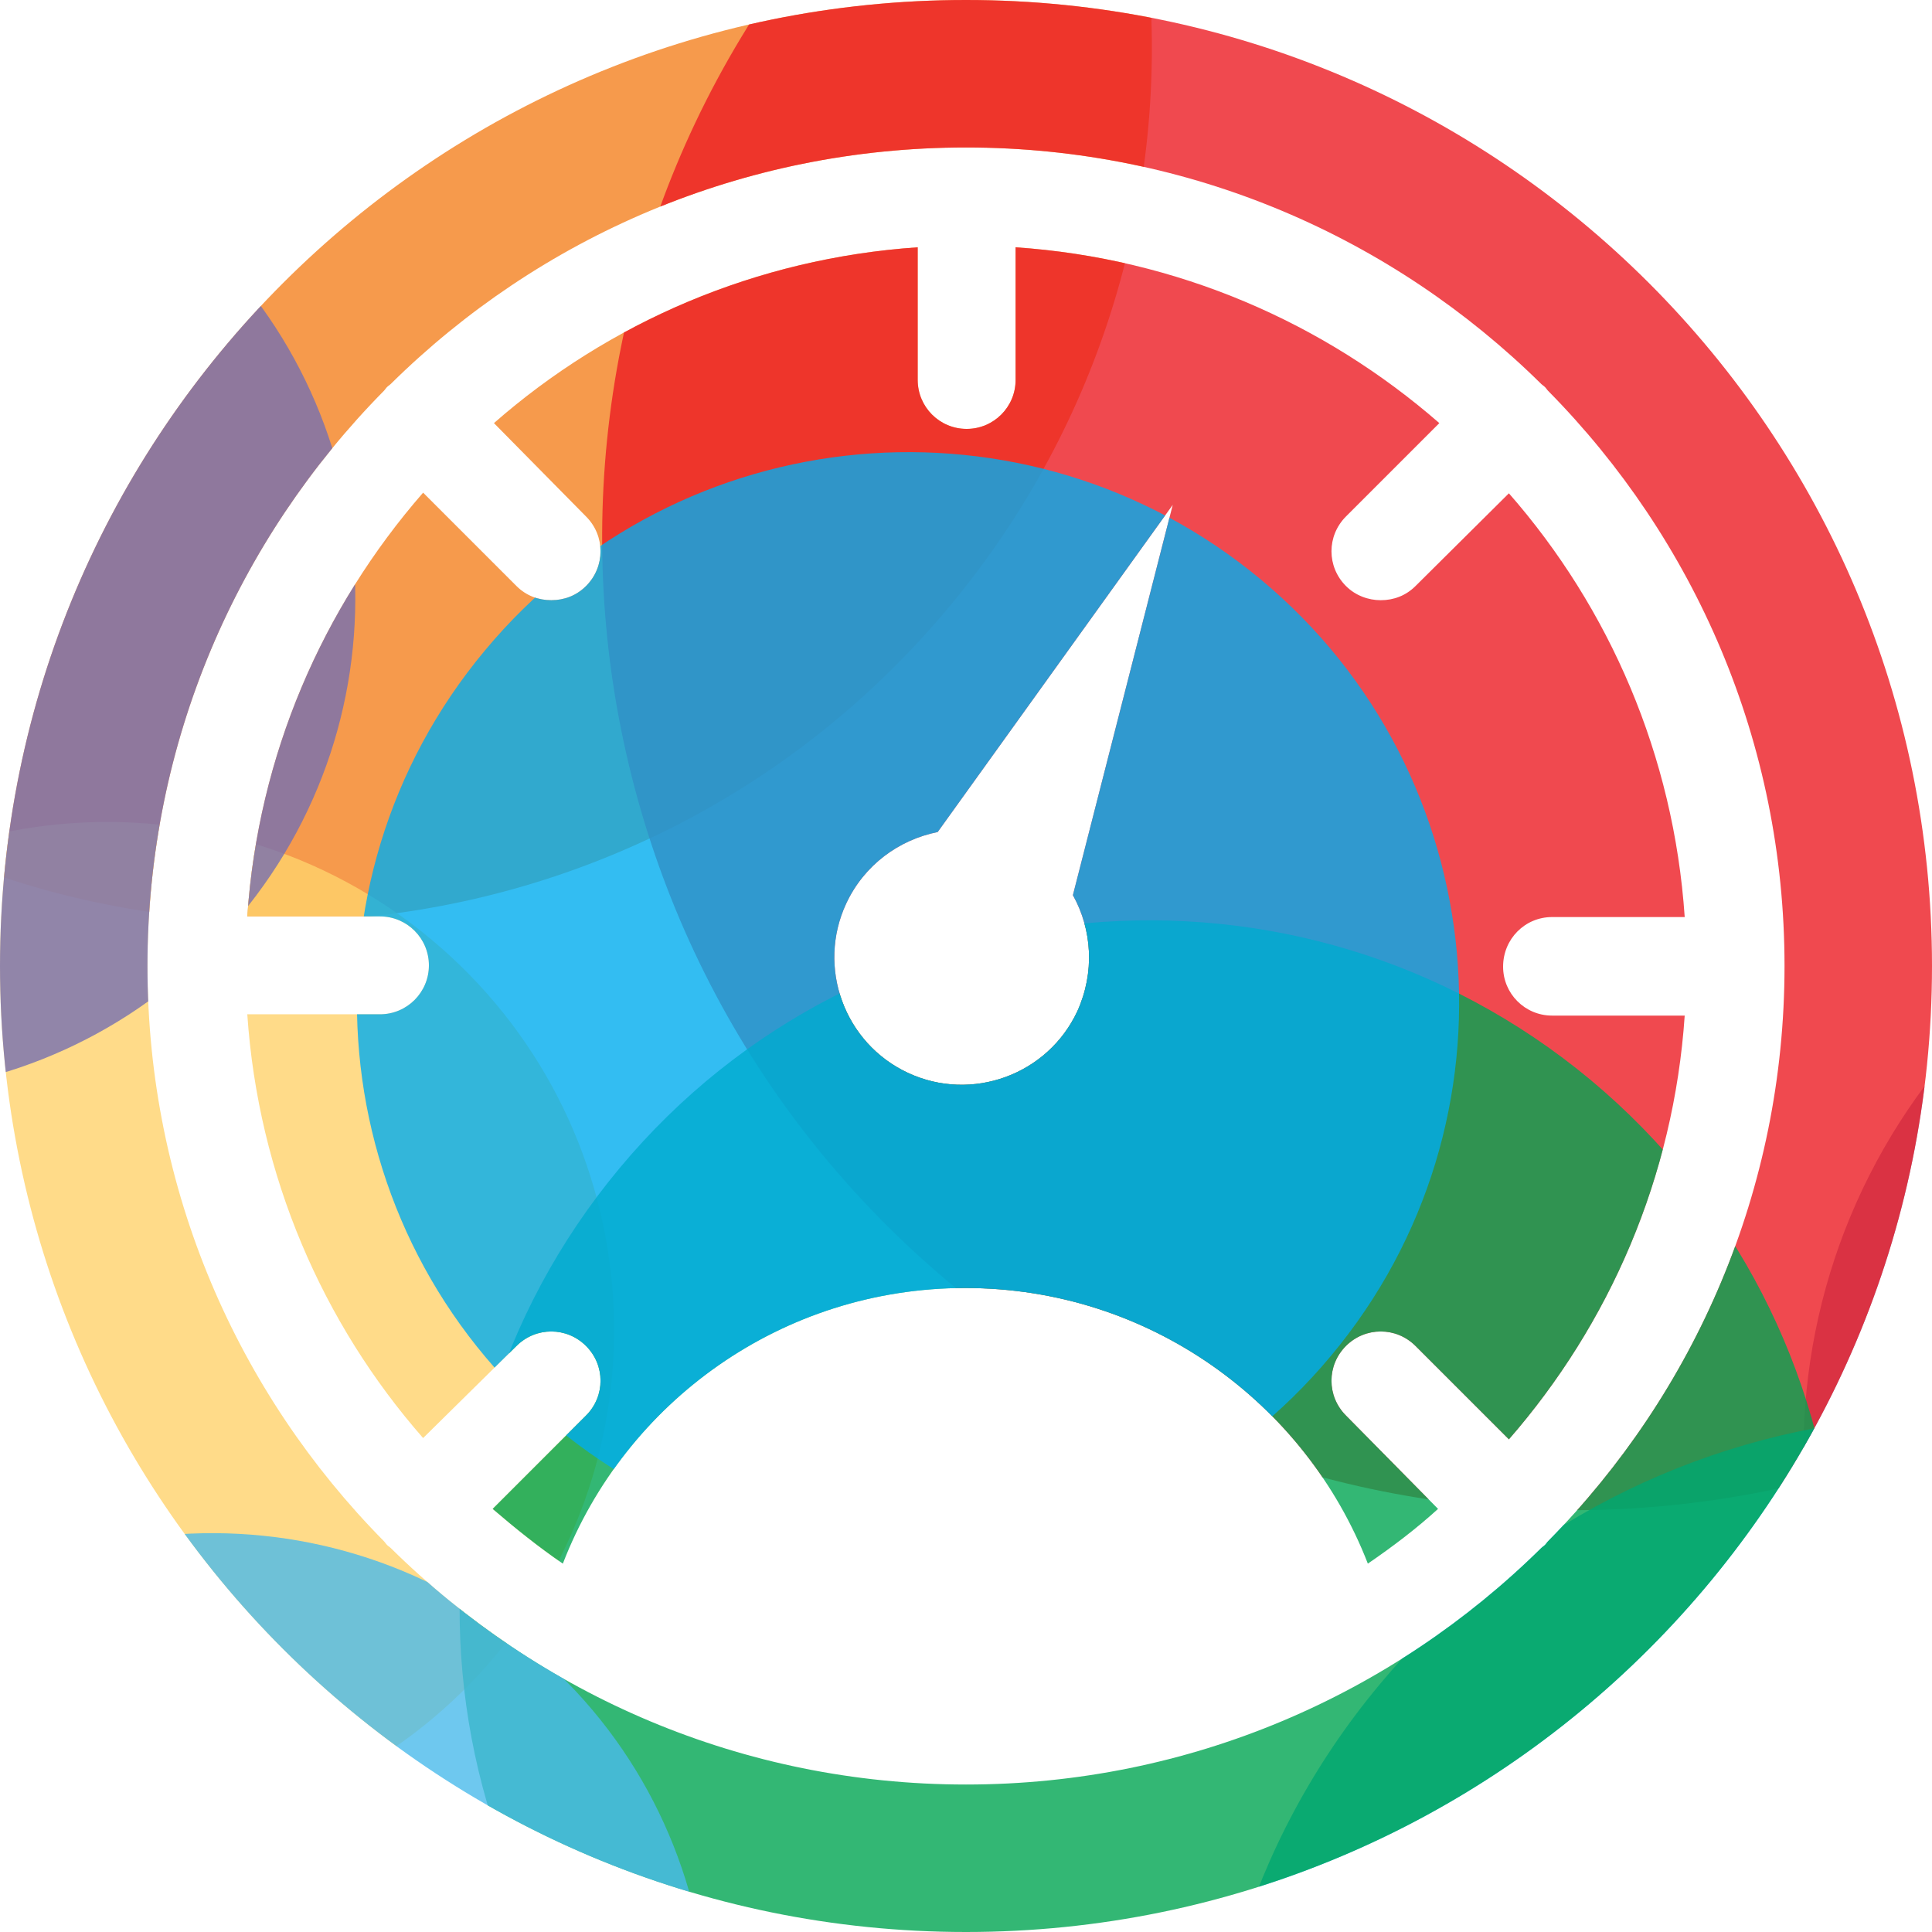 <?xml version="1.0" encoding="utf-8"?>
<!-- Generator: Adobe Illustrator 17.1.0, SVG Export Plug-In . SVG Version: 6.00 Build 0)  -->
<!DOCTYPE svg PUBLIC "-//W3C//DTD SVG 1.1//EN" "http://www.w3.org/Graphics/SVG/1.1/DTD/svg11.dtd">
<svg version="1.1" id="Layer_2" xmlns="http://www.w3.org/2000/svg" xmlns:xlink="http://www.w3.org/1999/xlink" x="0px" y="0px"
	 width="300px" height="300px" viewBox="0 0 300 300" enable-background="new 0 0 300 300" xml:space="preserve">
<g>
	<g>
		<defs>
			<circle id="SVGID_33_" cx="934" cy="-1838.3" r="150"/>
		</defs>
		<clipPath id="SVGID_2_">
			<use xlink:href="#SVGID_33_"  overflow="visible"/>
		</clipPath>
		<g clip-path="url(#SVGID_2_)">
			<path opacity="0.8" fill-rule="evenodd" clip-rule="evenodd" fill="#EE7D00" enable-background="new    " d="M-953.2-1146.8
				c296.5-212.2,704.6-141.5,916.8,152.3C173.1-700.6,105.1-289.8-188.7-80.3s-704.6,141.5-914.1-152.3
				C-1315-526.5-1247-937.3-953.2-1146.8z"/>
		</g>
	</g>
</g>
<g>
	<g>
		<defs>
			<path id="SVGID_105_" d="M150,0C67.2,0,0,67.2,0,150c0,82.8,67.2,150,150,150c82.8,0,150-67.2,150-150C300,67.2,232.8,0,150,0z
				 M240.4,239.3c-0.2,0.2-0.3,0.4-0.5,0.6c-0.2,0.2-0.4,0.3-0.6,0.5c-23,22.7-54.5,36.7-89.3,36.7c-34.8,0-66.3-14-89.3-36.7
				c-0.2-0.2-0.4-0.3-0.6-0.5c-0.2-0.2-0.3-0.4-0.5-0.6c-22.7-23-36.7-54.5-36.7-89.3c0-34.8,14-66.3,36.7-89.3
				c0.2-0.2,0.3-0.4,0.5-0.6c0.2-0.2,0.4-0.3,0.6-0.5c23-22.7,54.5-36.7,89.3-36.7c34.8,0,66.3,14,89.3,36.7
				c0.2,0.2,0.4,0.3,0.6,0.5c0.2,0.2,0.3,0.4,0.5,0.6c22.7,23,36.7,54.5,36.7,89.3C277.1,184.8,263.1,216.3,240.4,239.3z M241,142.4
				h20.6c-1.7-25.1-11.7-48-27.3-65.8L219.8,91c-1.5,1.5-3.4,2.2-5.4,2.2c-1.9,0-3.9-0.7-5.4-2.2c-3-3-3-7.8,0-10.8l14.5-14.5
				c-17.9-15.6-40.7-25.6-65.8-27.3V59c0,4.2-3.4,7.6-7.6,7.6c-4.2,0-7.6-3.4-7.6-7.6V38.4c-25.1,1.7-48,11.7-65.8,27.3L91,80.2
				c3,3,3,7.8,0,10.8c-1.5,1.5-3.4,2.2-5.4,2.2c-2,0-3.9-0.7-5.4-2.2L65.7,76.5c-15.6,17.9-25.6,40.7-27.3,65.8H59
				c4.2,0,7.6,3.4,7.6,7.6c0,4.2-3.4,7.6-7.6,7.6H38.4c1.7,25.1,11.7,48,27.3,65.8L80.2,209c3-3,7.8-3,10.8,0c3,3,3,7.8,0,10.8
				l-14.5,14.5c3.5,3,7.1,5.9,10.9,8.5c9.7-25.1,34-42.8,62.5-42.8c28.5,0,52.8,17.8,62.5,42.8c3.8-2.6,7.5-5.4,10.9-8.5L209,219.8
				c-3-3-3-7.8,0-10.8c3-3,7.8-3,10.8,0l14.5,14.5c15.6-17.9,25.6-40.7,27.3-65.8H241c-4.2,0-7.6-3.4-7.6-7.6
				C233.4,145.8,236.8,142.4,241,142.4z M167.3,157c-4.6,9.9-16.4,14.2-26.3,9.6c-9.9-4.6-14.2-16.4-9.6-26.3
				c2.8-6,8.2-9.9,14.2-11.1l36.5-50.8L166.6,139C169.6,144.4,170,151,167.3,157z"/>
		</defs>
		<clipPath id="SVGID_4_">
			<use xlink:href="#SVGID_105_"  overflow="visible"/>
		</clipPath>
		<g clip-path="url(#SVGID_4_)">
			<path opacity="0.8" fill-rule="evenodd" clip-rule="evenodd" fill="#7670B2" d="M436.7,152.1c40.5,33.7,46,94,12.2,134.5
				c-33.8,40.5-94,46-134.5,12.2c-40.5-33.7-46-93.9-12.2-134.4C336,123.9,396.2,118.4,436.7,152.1z"/>
			<path opacity="0.8" fill-rule="evenodd" clip-rule="evenodd" fill="#F48120" d="M130-96.9c57.6,48,65.4,133.5,17.4,191.1
				c-48,57.6-133.5,65.4-191.1,17.4c-57.6-48-65.3-133.5-17.4-191.1C-13.2-137,72.4-144.8,130-96.9z"/>
			<path opacity="0.8" fill-rule="evenodd" clip-rule="evenodd" fill="#EC1C24" d="M341-32.3c64,53.3,72.7,148.5,19.3,212.5
				c-53.3,64-148.5,72.7-212.5,19.3C83.8,146.2,75.1,51,128.5-13C181.8-77,276.9-85.6,341-32.3z"/>
			<path opacity="0.8" fill-rule="evenodd" clip-rule="evenodd" fill="#00ADEE" d="M377.9,246.7c49.3,41.1,56,114.4,14.9,163.7
				c-41.1,49.3-114.4,56-163.7,14.9c-49.3-41.1-56-114.4-14.9-163.7C255.3,212.2,328.6,205.6,377.9,246.7z"/>
			<path opacity="0.8" fill-rule="evenodd" clip-rule="evenodd" fill="#FFD26C" d="M67,145.9c33.4,27.9,38,77.6,10.1,111
				c-27.9,33.4-77.6,37.9-111,10.1c-33.4-27.9-38-77.6-10.1-111C-16.1,122.6,33.6,118,67,145.9z"/>
			<path opacity="0.8" fill-rule="evenodd" clip-rule="evenodd" fill="#00A551" d="M247,167.7c45.4,37.9,51.6,105.4,13.7,150.9
				c-37.9,45.4-105.4,51.6-150.8,13.7c-45.4-37.8-51.6-105.4-13.7-150.9C134,136,201.6,129.9,247,167.7z"/>
			<path opacity="0.8" fill-rule="evenodd" clip-rule="evenodd" fill="#00ADEE" d="M195.8,90c36.3,30.2,41.2,84.2,10.9,120.5
				c-30.2,36.3-84.2,41.2-120.5,11C49.9,191.2,45,137.3,75.3,101C105.5,64.7,159.5,59.8,195.8,90z"/>
			<path opacity="0.8" fill-rule="evenodd" clip-rule="evenodd" fill="#7670B2" d="M27.4,33.5c32.7,27.3,37.2,75.9,9.9,108.7
				c-27.3,32.7-75.9,37.1-108.7,9.9c-32.7-27.2-37.2-75.9-9.9-108.7C-54,10.7-5.4,6.3,27.4,33.5z"/>
			<path opacity="0.8" fill-rule="evenodd" clip-rule="evenodd" fill="#4ABAEB" d="M82.3,255.9c32.7,27.2,37.1,75.9,9.9,108.6
				c-27.3,32.7-75.9,37.1-108.6,9.9c-32.7-27.3-37.1-75.9-9.9-108.6C0.9,233.1,49.6,228.7,82.3,255.9z"/>
		</g>
	</g>
</g>
</svg>
